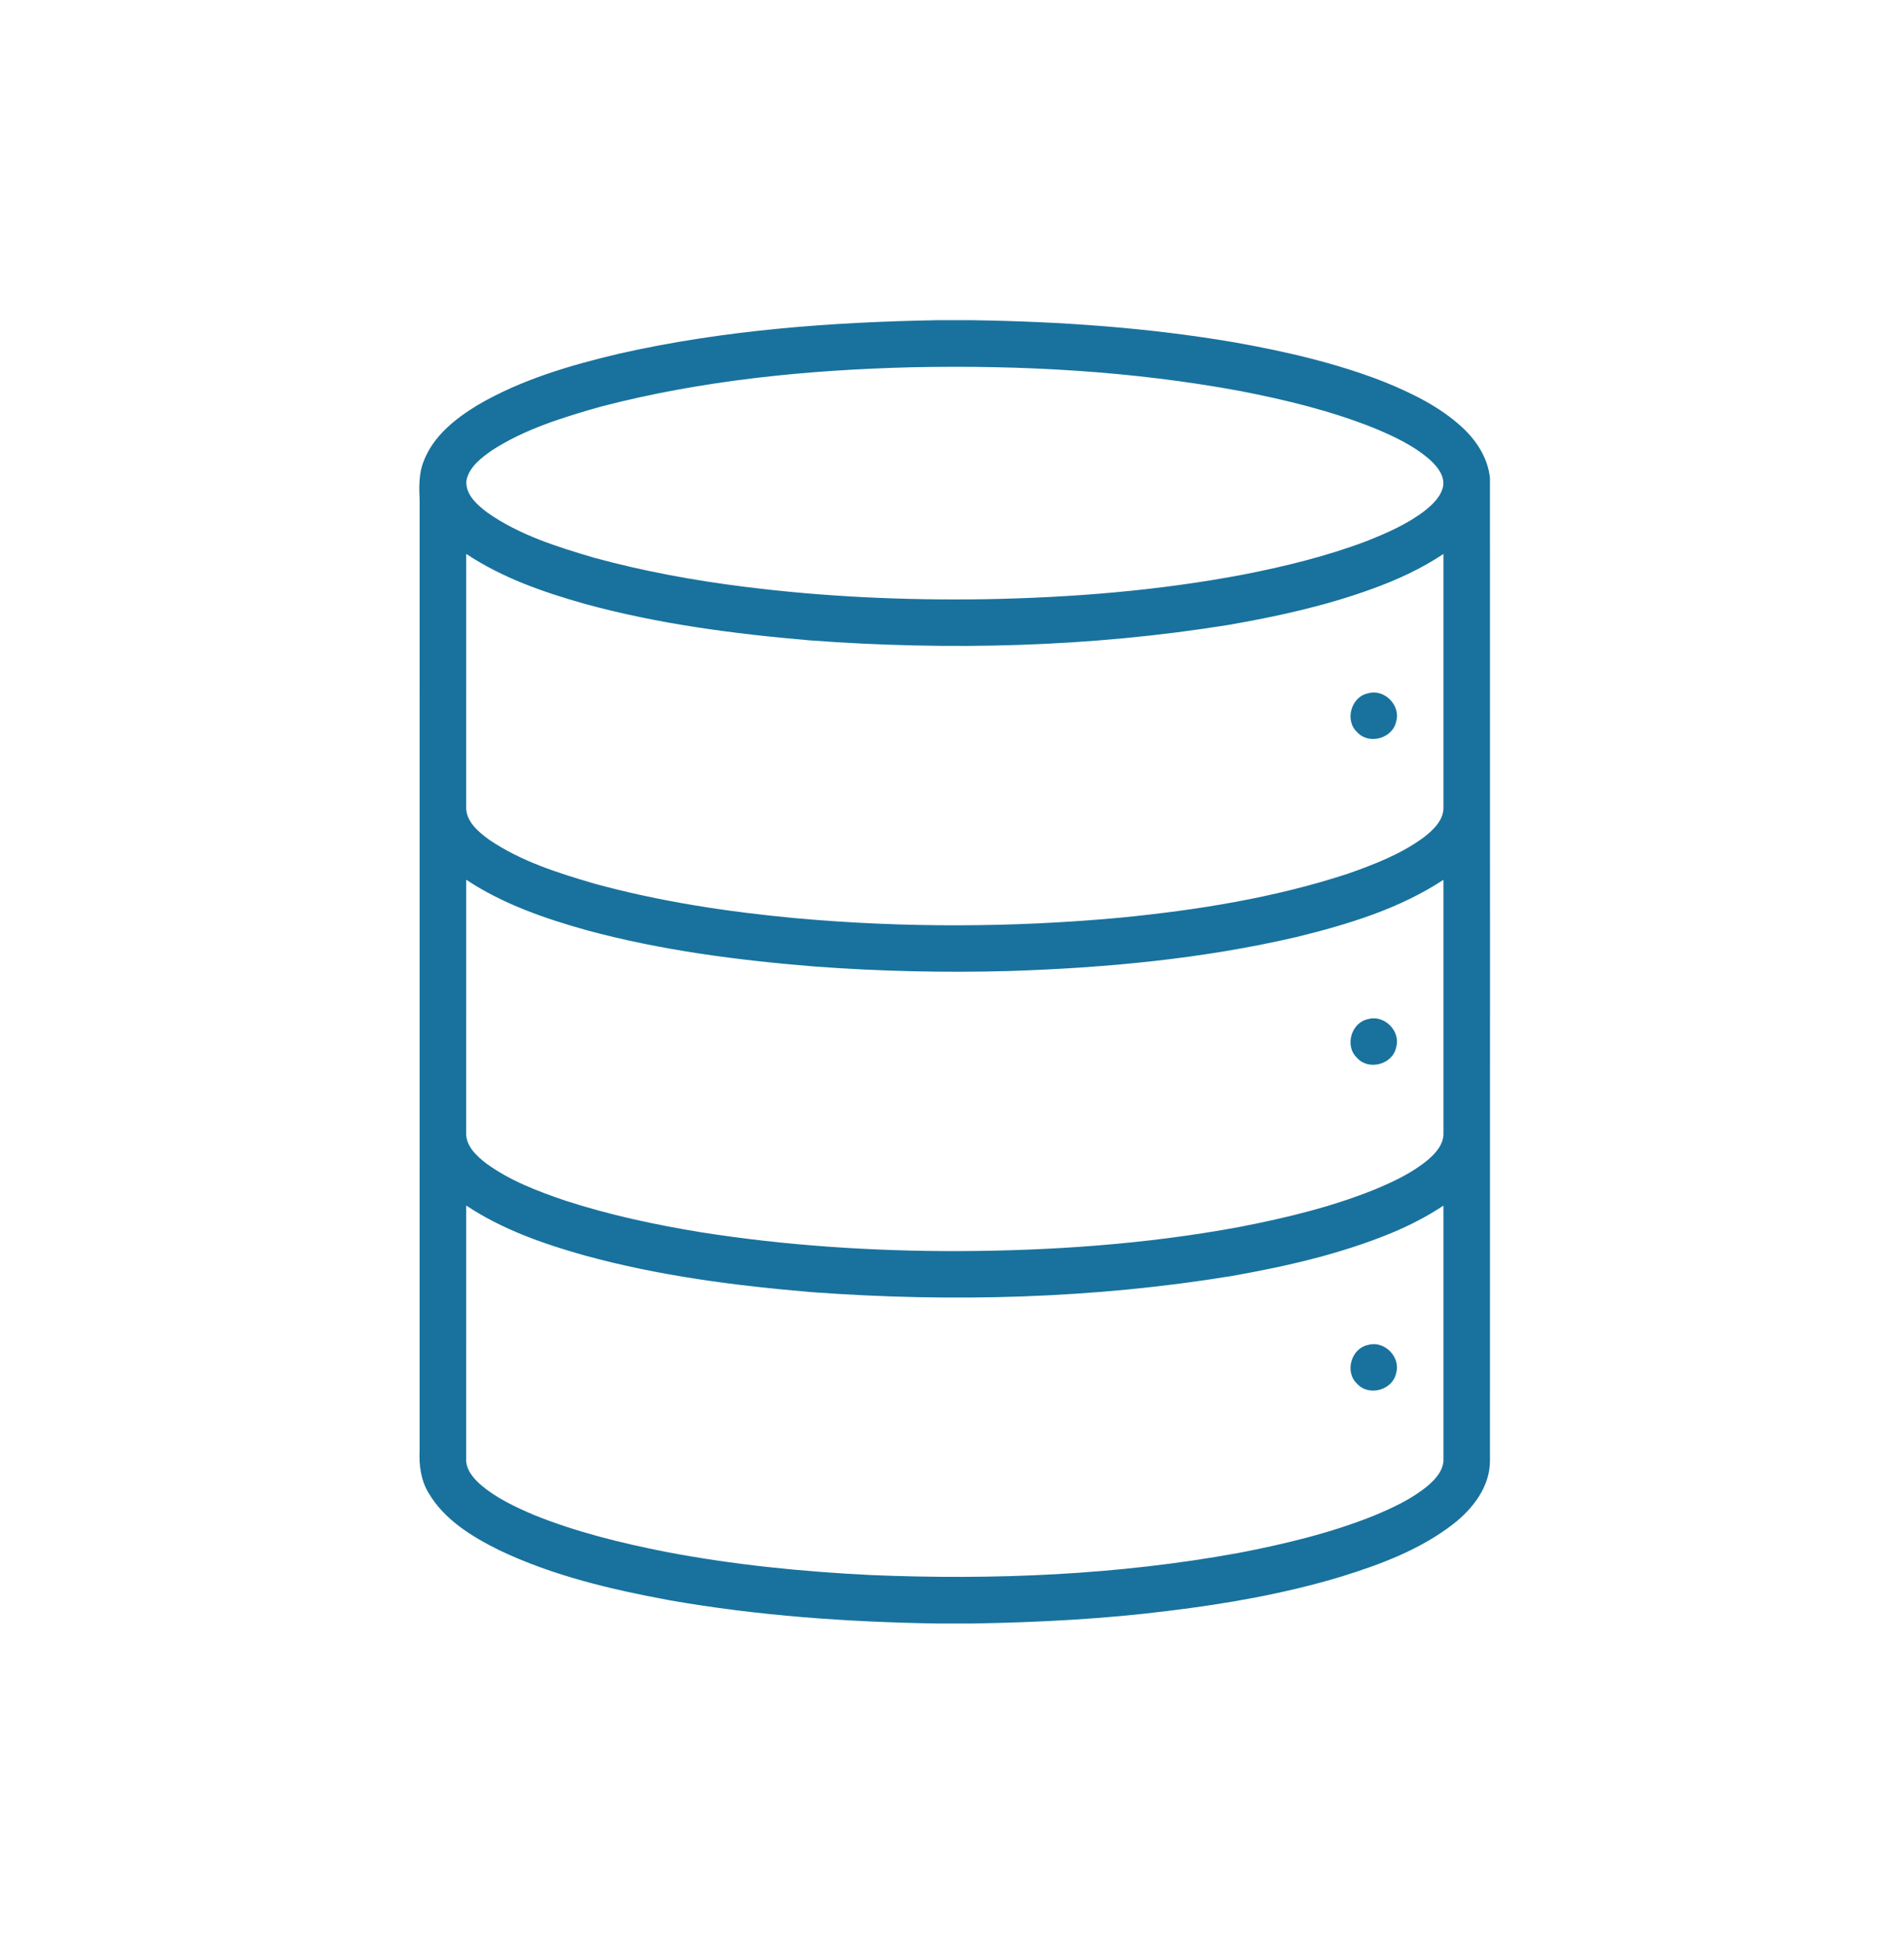 <svg width="339" height="346" viewBox="0 0 339 346" fill="none" xmlns="http://www.w3.org/2000/svg">
<g clip-path="url(#clip0_11197_3718)">
<path d="M166.762 57H173.183C188.789 57.236 204.413 58.314 219.81 60.947C228.863 62.551 237.88 64.626 246.463 67.979C251.384 69.987 256.277 72.365 260.238 75.977C262.857 78.356 264.937 81.537 265.281 85.126C265.299 143.411 265.294 201.705 265.281 260C265.304 264.613 262.254 268.546 258.779 271.269C252.902 275.832 245.819 278.478 238.778 280.663C228.786 283.667 218.469 285.484 208.124 286.739C196.555 288.203 184.901 288.796 173.251 289H166.835C150.903 288.742 134.949 287.623 119.243 284.868C108.849 282.951 98.418 280.504 88.839 275.927C84.008 273.526 79.096 270.522 76.301 265.75C74.928 263.485 74.583 260.797 74.71 258.201C74.719 201.855 74.706 145.518 74.715 89.176C74.62 86.793 74.524 84.332 75.44 82.081C77.143 77.64 81.045 74.54 84.987 72.139C92.794 67.562 101.571 65.007 110.321 62.936C128.827 58.767 147.835 57.344 166.762 57ZM162.467 65.374C143.803 65.836 125.066 67.676 106.959 72.384C100.266 74.291 93.474 76.358 87.583 80.168C85.676 81.514 83.528 83.109 83.048 85.538C82.817 88.062 84.996 89.892 86.809 91.274C92.5 95.253 99.229 97.355 105.826 99.295C114.576 101.687 123.521 103.318 132.515 104.447C146.739 106.241 161.089 106.889 175.422 106.667C190.873 106.382 206.347 105.145 221.545 102.245C228.922 100.795 236.263 98.991 243.304 96.327C246.947 94.881 250.6 93.291 253.726 90.88C255.154 89.725 256.635 88.325 256.962 86.43C257.165 84.645 255.947 83.114 254.728 81.967C251.814 79.357 248.212 77.681 244.632 76.194C236.979 73.131 228.922 71.183 220.843 69.611C201.617 66.049 181.997 64.971 162.467 65.374ZM83.007 98.597C82.998 113.586 83.002 128.58 83.002 143.57C82.903 146.202 85.146 148.051 87.071 149.465C92.722 153.316 99.338 155.396 105.84 157.299C117.517 160.494 129.52 162.311 141.56 163.439C160.822 165.179 180.243 165.129 199.501 163.353C213.19 162.003 226.888 159.828 239.987 155.528C244.686 153.878 249.417 152.052 253.463 149.084C255.194 147.743 257.107 145.962 257.002 143.574C257.002 128.585 257.007 113.595 256.998 98.611C253.047 101.243 248.706 103.241 244.247 104.845C235.986 107.854 227.372 109.739 218.731 111.239C194.109 115.213 169.014 115.834 144.165 113.99C130.648 112.83 117.123 111.071 104.023 107.465C96.696 105.403 89.382 102.838 83.007 98.597ZM83.007 156.601C82.998 171.595 83.002 186.594 83.002 201.588C82.894 203.971 84.815 205.738 86.537 207.075C90.76 210.165 95.713 212.046 100.629 213.718C108.491 216.278 116.597 218.004 124.749 219.346C139.86 221.725 155.172 222.726 170.464 222.712C187.235 222.649 204.041 221.484 220.548 218.435C228.723 216.858 236.875 214.91 244.618 211.801C248.008 210.396 251.402 208.82 254.243 206.459C255.67 205.24 257.102 203.613 257.002 201.606C257.002 186.607 257.007 171.613 256.998 156.615C249.136 161.785 240.001 164.545 230.939 166.774C214.119 170.698 196.836 172.298 179.595 172.855C168.077 173.172 156.54 172.9 145.049 172.048C131.364 170.938 117.675 169.171 104.399 165.573C96.945 163.489 89.5 160.906 83.007 156.601ZM83.007 214.592C82.998 229.591 83.002 244.589 83.002 259.583C82.885 261.491 84.189 263.068 85.535 264.255C88.336 266.67 91.725 268.251 95.101 269.692C102.632 272.728 110.548 274.663 118.5 276.24C130.549 278.542 142.788 279.77 155.04 280.372C176.922 281.292 198.966 280.377 220.539 276.435C228.709 274.862 236.856 272.914 244.596 269.815C247.99 268.401 251.393 266.829 254.238 264.459C255.679 263.231 257.116 261.59 257.002 259.57C257.002 244.585 257.007 229.595 256.998 214.61C254.089 216.545 250.971 218.145 247.745 219.486C238.655 223.229 229.017 225.422 219.366 227.13C194.693 231.177 169.527 231.843 144.614 230.021C130.952 228.879 117.277 227.108 104.032 223.469C96.705 221.403 89.382 218.843 83.007 214.592Z" fill="#18729D"/>
<path d="M243.589 123.415C246.453 122.572 249.425 125.545 248.587 128.413C247.989 131.449 243.734 132.641 241.654 130.348C239.352 128.268 240.557 124.009 243.589 123.415Z" fill="#18729D"/>
<path d="M243.562 181.419C246.435 180.558 249.43 183.535 248.587 186.412C247.989 189.461 243.702 190.644 241.631 188.324C239.366 186.24 240.562 182.03 243.562 181.419Z" fill="#18729D"/>
<path d="M243.579 239.414C246.457 238.566 249.438 241.557 248.577 244.434C247.97 247.457 243.72 248.63 241.649 246.342C239.356 244.262 240.557 240.016 243.579 239.414Z" fill="#18729D"/>
</g>
<defs>
<clipPath id="clip0_11197_3718">
<rect width="232" height="232" fill="white" transform="translate(54 57)"/>
</clipPath>
</defs>
</svg>
